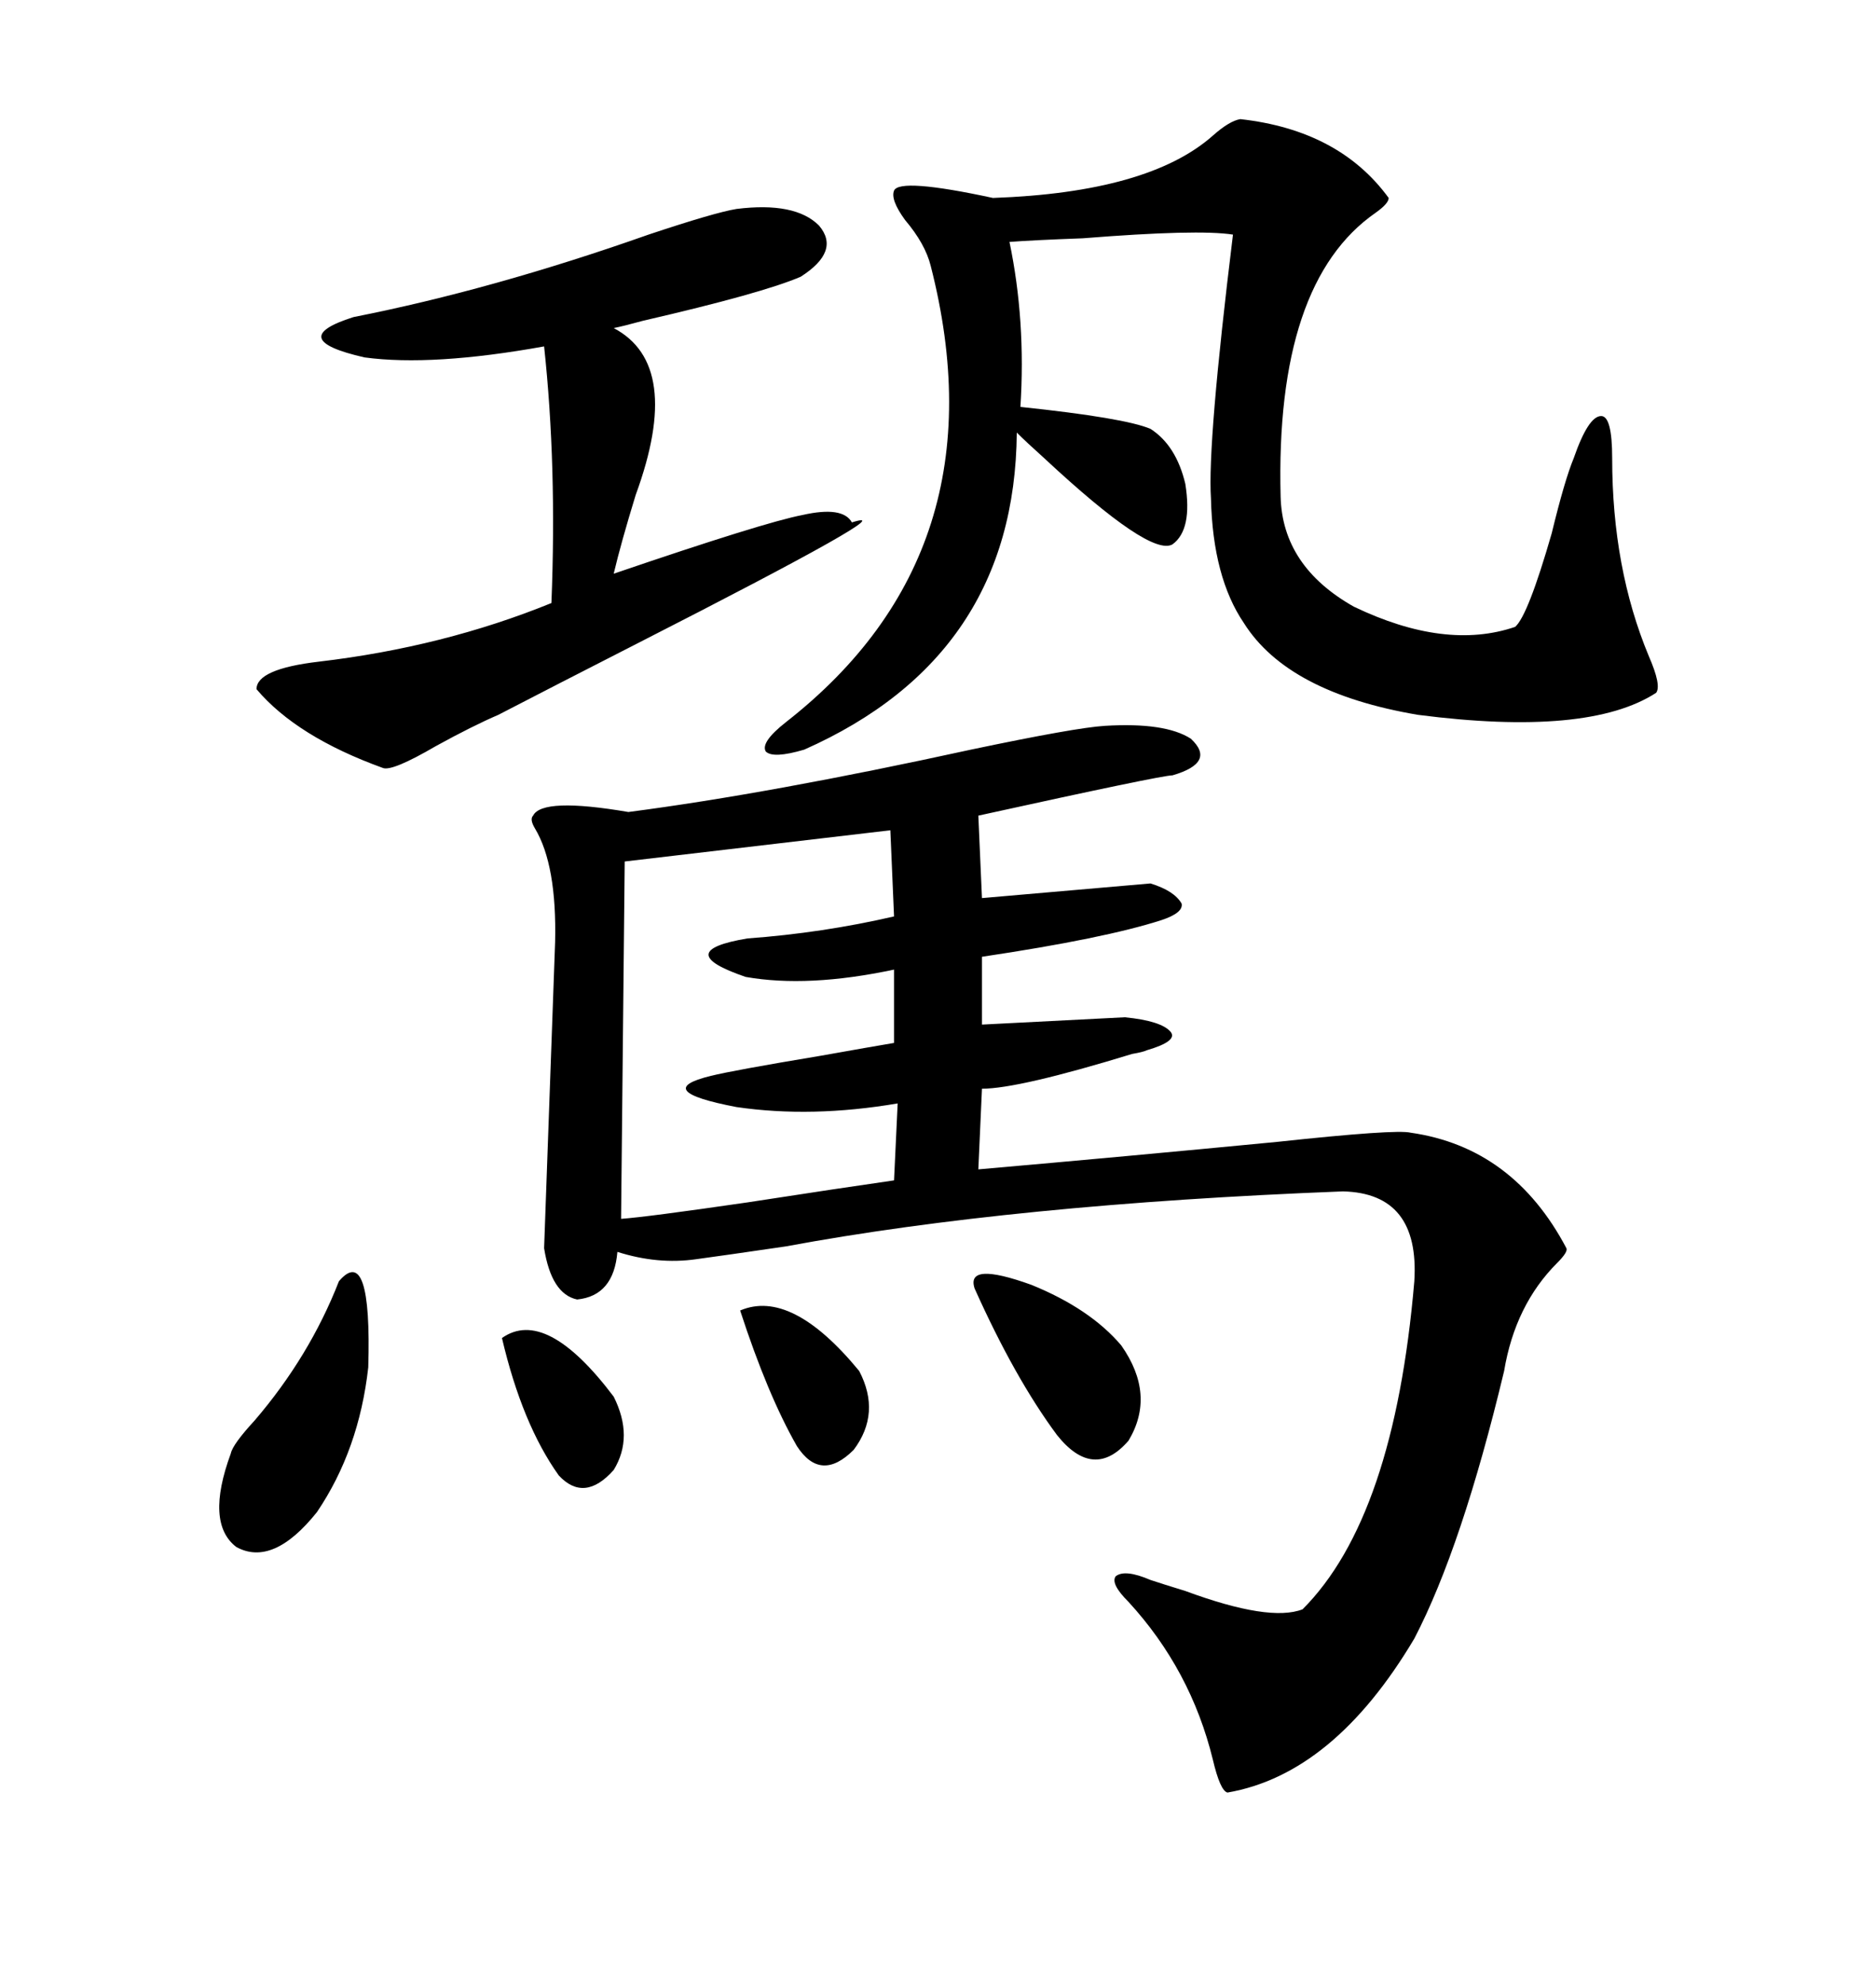 <svg xmlns="http://www.w3.org/2000/svg" xmlns:xlink="http://www.w3.org/1999/xlink" width="300" height="317.285"><path d="M176.66 116.02L176.66 116.02Q186.33 115.43 190.43 118.07L190.43 118.07Q194.53 121.88 187.50 123.93L187.50 123.93Q185.74 123.93 156.45 130.37L156.45 130.37L157.03 143.55L183.98 141.21Q187.79 142.38 188.96 144.43L188.96 144.43Q189.26 145.90 185.74 147.07L185.74 147.07Q176.66 150 157.03 152.93L157.03 152.93L157.03 163.77L179.88 162.60Q185.74 163.18 187.21 164.94L187.21 164.94Q188.38 166.41 183.40 167.87L183.40 167.87Q182.81 168.16 181.05 168.46L181.05 168.46Q162.89 174.02 157.03 174.02L157.03 174.02L156.45 186.91Q179.88 184.86 204.20 182.52L204.20 182.52Q223.24 180.47 225.59 181.05L225.59 181.05Q241.99 183.40 250.49 199.51L250.49 199.51Q250.78 200.10 249.02 201.86L249.02 201.86Q242.29 208.59 240.53 219.14L240.53 219.14Q233.79 247.27 226.17 261.91L226.17 261.91Q213.28 283.59 196.29 286.52L196.29 286.52Q195.12 286.23 193.95 281.25L193.95 281.25Q190.43 266.89 180.47 256.05L180.47 256.05Q177.54 253.13 178.42 251.95L178.42 251.95Q179.88 250.78 183.98 252.54L183.98 252.54Q185.74 253.13 189.55 254.30L189.55 254.30Q203.03 259.28 208.30 257.23L208.30 257.23Q222.95 242.58 226.17 204.79L226.17 204.79Q227.05 190.72 214.75 190.43L214.75 190.43Q162.01 192.48 125.68 199.22L125.68 199.22Q115.72 200.68 111.33 201.27L111.33 201.27Q105.18 202.15 98.73 200.10L98.73 200.10Q98.14 207.13 92.29 207.71L92.29 207.71Q88.18 206.84 87.01 199.51L87.01 199.51L88.77 150.59Q89.06 138.28 85.55 132.42L85.55 132.42Q84.67 130.96 85.25 130.37L85.25 130.37Q86.72 127.44 100.49 129.79L100.49 129.79Q123.05 126.86 155.27 119.82L155.27 119.82Q171.97 116.31 176.66 116.02ZM198.34 19.04L198.34 19.04Q214.16 20.80 222.07 31.64L222.07 31.64Q222.07 32.52 220.02 33.98L220.02 33.98Q203.91 45.12 204.79 79.39L204.79 79.39Q205.08 90.53 216.50 96.97L216.50 96.97Q231.15 104.00 242.29 100.20L242.29 100.20Q244.34 98.44 248.14 85.25L248.14 85.25Q250.20 76.76 251.66 73.24L251.66 73.24Q254.00 66.50 256.05 66.50L256.05 66.50Q257.81 66.50 257.81 73.24L257.81 73.24Q257.81 90.82 263.67 104.88L263.67 104.88Q265.72 109.57 264.84 110.74L264.84 110.74Q254.00 117.77 226.76 114.26L226.76 114.26Q205.96 110.74 198.93 99.61L198.93 99.61Q193.95 92.29 193.65 79.69L193.65 79.69Q193.07 70.90 197.17 37.50L197.17 37.50Q191.60 36.62 173.14 38.09L173.14 38.09Q165.23 38.38 161.43 38.67L161.43 38.67Q164.06 51.27 163.18 65.04L163.18 65.04Q179.88 66.80 183.98 68.55L183.98 68.55Q188.09 71.19 189.55 77.34L189.55 77.34Q190.72 84.67 187.50 87.01L187.50 87.01Q183.98 89.06 166.99 73.24L166.99 73.24Q164.06 70.61 162.60 69.14L162.60 69.14Q162.30 104.88 128.61 119.82L128.61 119.82Q123.63 121.29 122.46 120.12L122.46 120.12Q121.58 118.65 125.68 115.43L125.68 115.43Q160.55 88.18 148.83 42.48L148.83 42.48Q147.95 38.96 144.73 35.16L144.73 35.16Q142.38 31.93 142.97 30.47L142.97 30.47Q143.85 28.42 158.79 31.64L158.79 31.64Q183.69 30.76 193.95 21.68L193.95 21.68Q196.58 19.34 198.34 19.04ZM117.77 33.40L117.77 33.40Q127.15 32.23 130.96 36.04L130.96 36.04Q134.47 40.14 128.03 44.24L128.03 44.24Q121.88 46.88 102.83 51.27L102.83 51.27Q99.61 52.15 98.14 52.44L98.14 52.44Q109.28 58.30 101.66 79.10L101.66 79.10Q99.32 86.72 98.14 91.70L98.14 91.70Q122.17 83.50 128.32 82.32L128.32 82.32Q134.77 80.86 136.23 83.50L136.23 83.50Q145.61 80.57 101.95 102.83L101.95 102.83Q88.18 109.86 79.69 114.26L79.69 114.26Q75.59 116.02 69.73 119.24L69.73 119.24Q62.70 123.34 61.23 122.75L61.23 122.75Q47.46 117.77 41.02 110.16L41.02 110.16Q41.02 106.93 50.98 105.76L50.98 105.76Q70.90 103.42 88.18 96.39L88.18 96.39Q89.06 74.41 87.01 55.37L87.01 55.37Q69.14 58.59 58.30 57.13L58.30 57.13Q45.41 54.20 56.54 50.68L56.54 50.68Q78.81 46.29 103.71 37.50L103.71 37.50Q114.26 33.98 117.77 33.40ZM142.97 146.48L142.38 132.71L99.90 137.70L99.32 194.82Q103.42 194.53 119.53 192.19L119.53 192.19Q134.77 189.84 142.97 188.67L142.97 188.67L143.55 176.37Q129.79 178.71 117.77 176.95L117.77 176.95Q104.00 174.32 113.67 171.97L113.67 171.97Q117.19 171.09 131.25 168.75L131.25 168.75Q139.45 167.29 142.97 166.70L142.97 166.70L142.97 154.98Q129.20 157.91 119.24 156.15L119.24 156.15Q107.23 152.05 119.53 150L119.53 150Q131.54 149.12 142.97 146.48L142.97 146.48ZM50.68 241.70L50.68 241.70Q43.65 250.49 37.79 247.27L37.79 247.27Q32.81 243.46 36.91 232.32L36.91 232.32Q37.21 230.86 40.72 227.05L40.72 227.05Q49.51 216.80 54.20 204.79L54.20 204.79Q59.47 198.63 58.89 218.55L58.89 218.55Q57.42 231.74 50.68 241.70ZM155.86 205.96L155.86 205.96Q154.39 201.56 164.94 205.37L164.94 205.37Q174.32 209.18 179.30 215.04L179.30 215.04Q184.86 222.95 180.47 230.27L180.47 230.27Q174.90 236.72 169.04 229.39L169.04 229.39Q162.30 220.31 155.86 205.96ZM118.36 209.47L118.36 209.47Q126.56 205.96 137.40 219.14L137.40 219.14Q140.92 225.88 136.52 231.74L136.52 231.74Q131.25 237.01 127.44 231.15L127.44 231.15Q122.75 222.95 118.36 209.47ZM80.27 213.87L80.27 213.87Q87.30 208.89 98.14 223.24L98.14 223.24Q101.37 229.69 98.14 234.96L98.14 234.96Q93.46 240.23 89.36 235.84L89.36 235.84Q83.50 227.64 80.27 213.87Z"/></svg>
